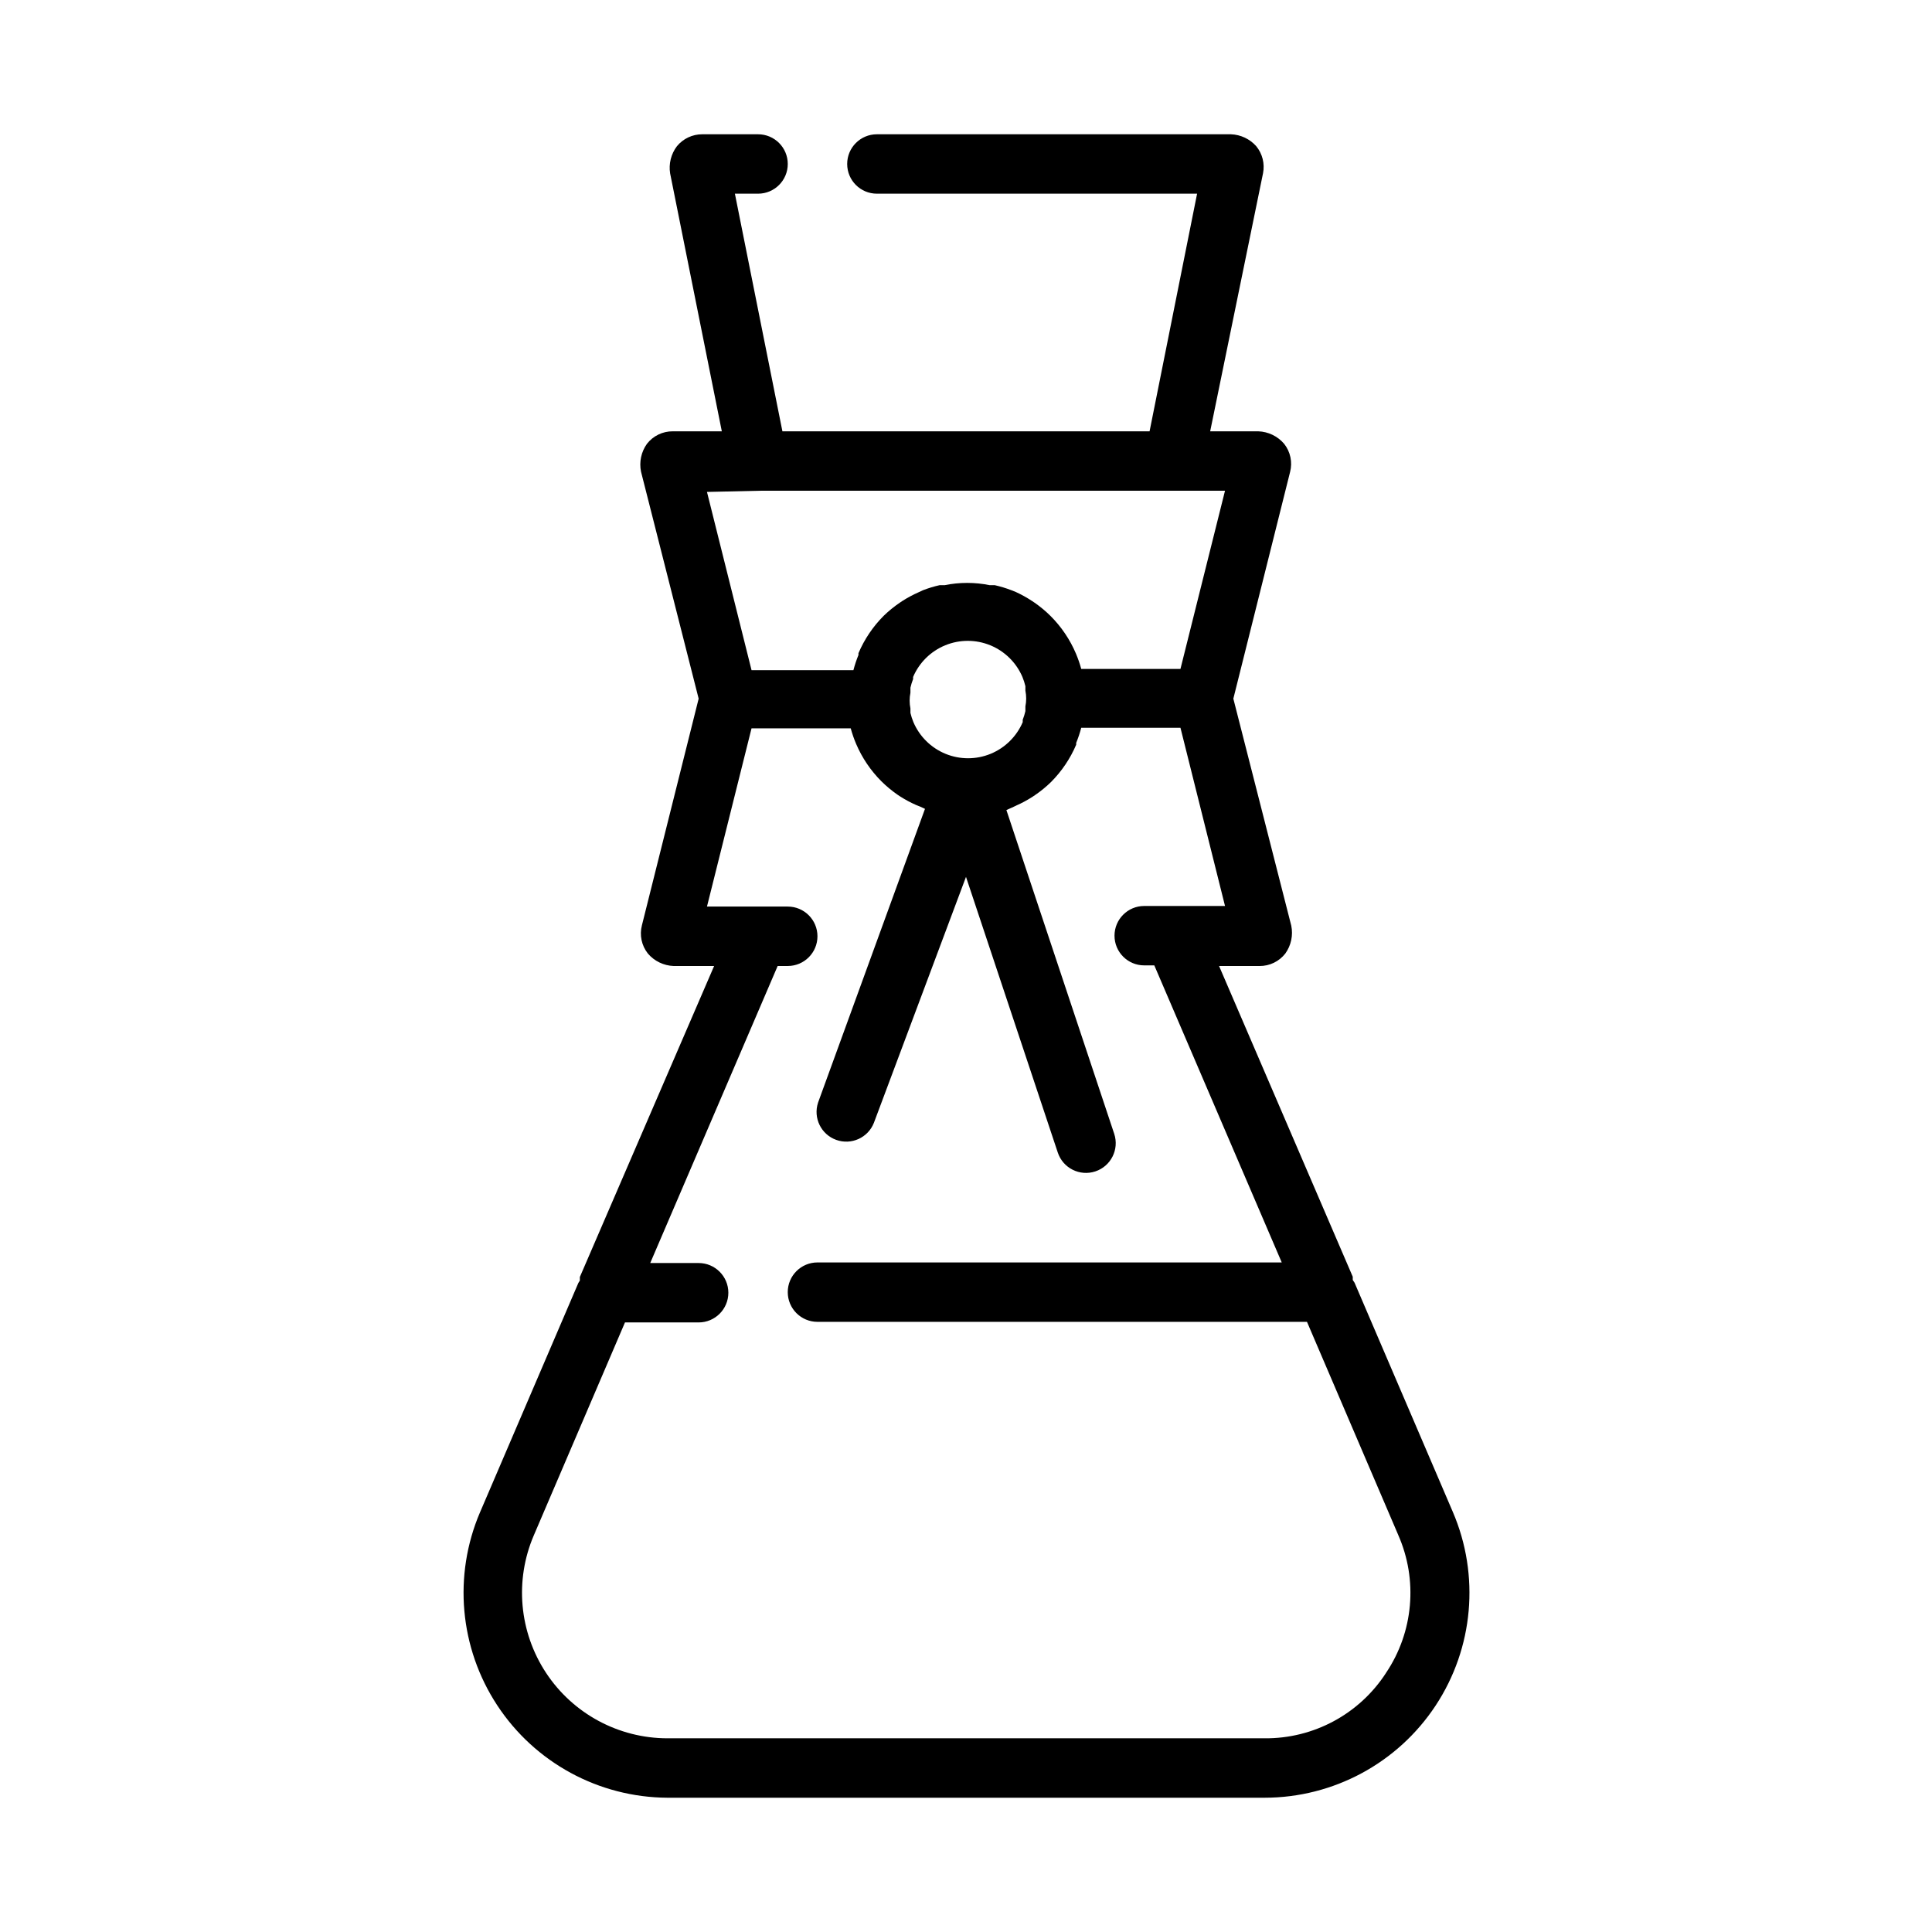 <?xml version="1.0" encoding="UTF-8"?>
<!-- Uploaded to: SVG Repo, www.svgrepo.com, Generator: SVG Repo Mixer Tools -->
<svg fill="#000000" width="800px" height="800px" version="1.1" viewBox="144 144 512 512" xmlns="http://www.w3.org/2000/svg">
 <path d="m529.02 544.69-26.055-60.773c-0.145-0.242-0.305-0.48-0.473-0.707 0.016-0.289 0.016-0.578 0-0.867l-35.426-82.34h10.707c2.676 0.023 5.207-1.199 6.848-3.309 1.535-2.141 2.106-4.82 1.574-7.398l-15.348-60.145 15.035-60.062c0.676-2.602 0.094-5.367-1.574-7.477-1.719-2.016-4.203-3.215-6.848-3.309h-12.754l14.012-68.406c0.496-2.539-0.168-5.168-1.812-7.164-1.707-1.914-4.125-3.051-6.688-3.148h-93.836c-4.348 0-7.871 3.523-7.871 7.871s3.523 7.871 7.871 7.871h84.859l-12.594 62.977h-97.301l-12.594-62.977h6.141c4.348 0 7.871-3.523 7.871-7.871s-3.523-7.871-7.871-7.871h-14.801c-2.586-0.004-5.043 1.152-6.691 3.148-1.57 2.062-2.227 4.684-1.809 7.242l13.695 68.328h-12.988c-2.672-0.023-5.203 1.199-6.848 3.309-1.531 2.137-2.102 4.82-1.574 7.398l15.27 60.141-15.035 60.062v0.004c-0.676 2.602-0.09 5.367 1.574 7.477 1.719 2.016 4.203 3.215 6.852 3.309h10.707l-35.582 82.418c-0.02 0.316-0.02 0.629 0 0.945l-0.395 0.629-26.055 60.773h-0.004c-7.144 16.734-5.438 35.934 4.551 51.145 9.984 15.211 26.926 24.41 45.121 24.504h158.23c18.258-0.004 35.293-9.18 45.344-24.426 10.047-15.246 11.762-34.52 4.562-51.301zm-183.5-270.64h123.12l-11.809 47.23h-26.289c-0.379-1.395-0.852-2.762-1.418-4.094-1.574-3.703-3.848-7.07-6.691-9.918-1.309-1.305-2.734-2.488-4.25-3.543l-0.707-0.473h-0.004c-1.352-0.895-2.773-1.684-4.25-2.359l-1.18-0.473c-1.434-0.555-2.91-1-4.41-1.34h-1.34 0.004c-3.949-0.805-8.02-0.805-11.965 0h-1.34c-1.5 0.34-2.973 0.785-4.406 1.34l-1.18 0.551h-0.004c-1.473 0.652-2.894 1.414-4.25 2.281l-0.707 0.473c-1.516 1.031-2.938 2.188-4.254 3.465-2.844 2.848-5.113 6.215-6.691 9.918v0.473c-0.535 1.309-0.98 2.648-1.336 4.016h-27l-11.809-47.23zm70.219 58.41c-0.176 0.777-0.414 1.539-0.707 2.281v0.633c-1.625 3.805-4.68 6.82-8.508 8.395-3.832 1.57-8.125 1.57-11.953 0-3.832-1.574-6.887-4.59-8.508-8.395-0.328-0.793-0.594-1.609-0.789-2.441v-1.18c-0.281-1.379-0.281-2.797 0-4.176v-1.34 0.004c0.18-0.777 0.414-1.543 0.707-2.285v-0.551c1.625-3.809 4.68-6.824 8.512-8.395 3.828-1.57 8.121-1.57 11.949 0 3.832 1.57 6.887 4.586 8.512 8.395 0.328 0.793 0.59 1.609 0.785 2.441v1.18c0.281 1.379 0.281 2.797 0 4.172v1.262zm95.566 254.89c-7.059 10.906-19.207 17.438-32.195 17.32h-158.23c-12.957-0.012-25.047-6.527-32.176-17.352-7.133-10.824-8.352-24.504-3.246-36.414l24.168-56.445h19.52c4.348 0 7.875-3.523 7.875-7.871s-3.527-7.871-7.875-7.871h-12.828l33.77-78.719h2.676c4.348 0 7.871-3.527 7.871-7.875s-3.523-7.871-7.871-7.871h-21.41l11.809-47.23h26.293-0.004c0.379 1.395 0.852 2.762 1.418 4.094 1.578 3.703 3.848 7.07 6.691 9.918 1.312 1.301 2.734 2.488 4.25 3.543l0.707 0.473h0.004c1.355 0.867 2.777 1.633 4.25 2.281l1.18 0.473 1.18 0.551-28.34 77.855h0.004c-1.336 4.047 0.789 8.418 4.797 9.867s8.441-0.551 10-4.516l24.406-65.18 24.324 73.051c1.367 4.133 5.828 6.371 9.957 5s6.367-5.828 5-9.957l-28.574-85.805 1.418-0.629 1.18-0.551-0.004-0.004c1.477-0.648 2.894-1.414 4.254-2.281l0.707-0.473c1.516-1.027 2.938-2.188 4.25-3.465 2.844-2.848 5.117-6.215 6.691-9.918v-0.473c0.535-1.305 0.984-2.648 1.34-4.016h26.293l11.809 47.23-21.414 0.004c-4.348 0-7.871 3.523-7.871 7.871s3.523 7.871 7.871 7.871h2.676l33.77 78.719-123.04 0.004c-4.348 0-7.871 3.523-7.871 7.871s3.523 7.871 7.871 7.871h129.73l24.168 56.441h-0.004c5.285 11.949 4.066 25.77-3.227 36.605z"/>
</svg>